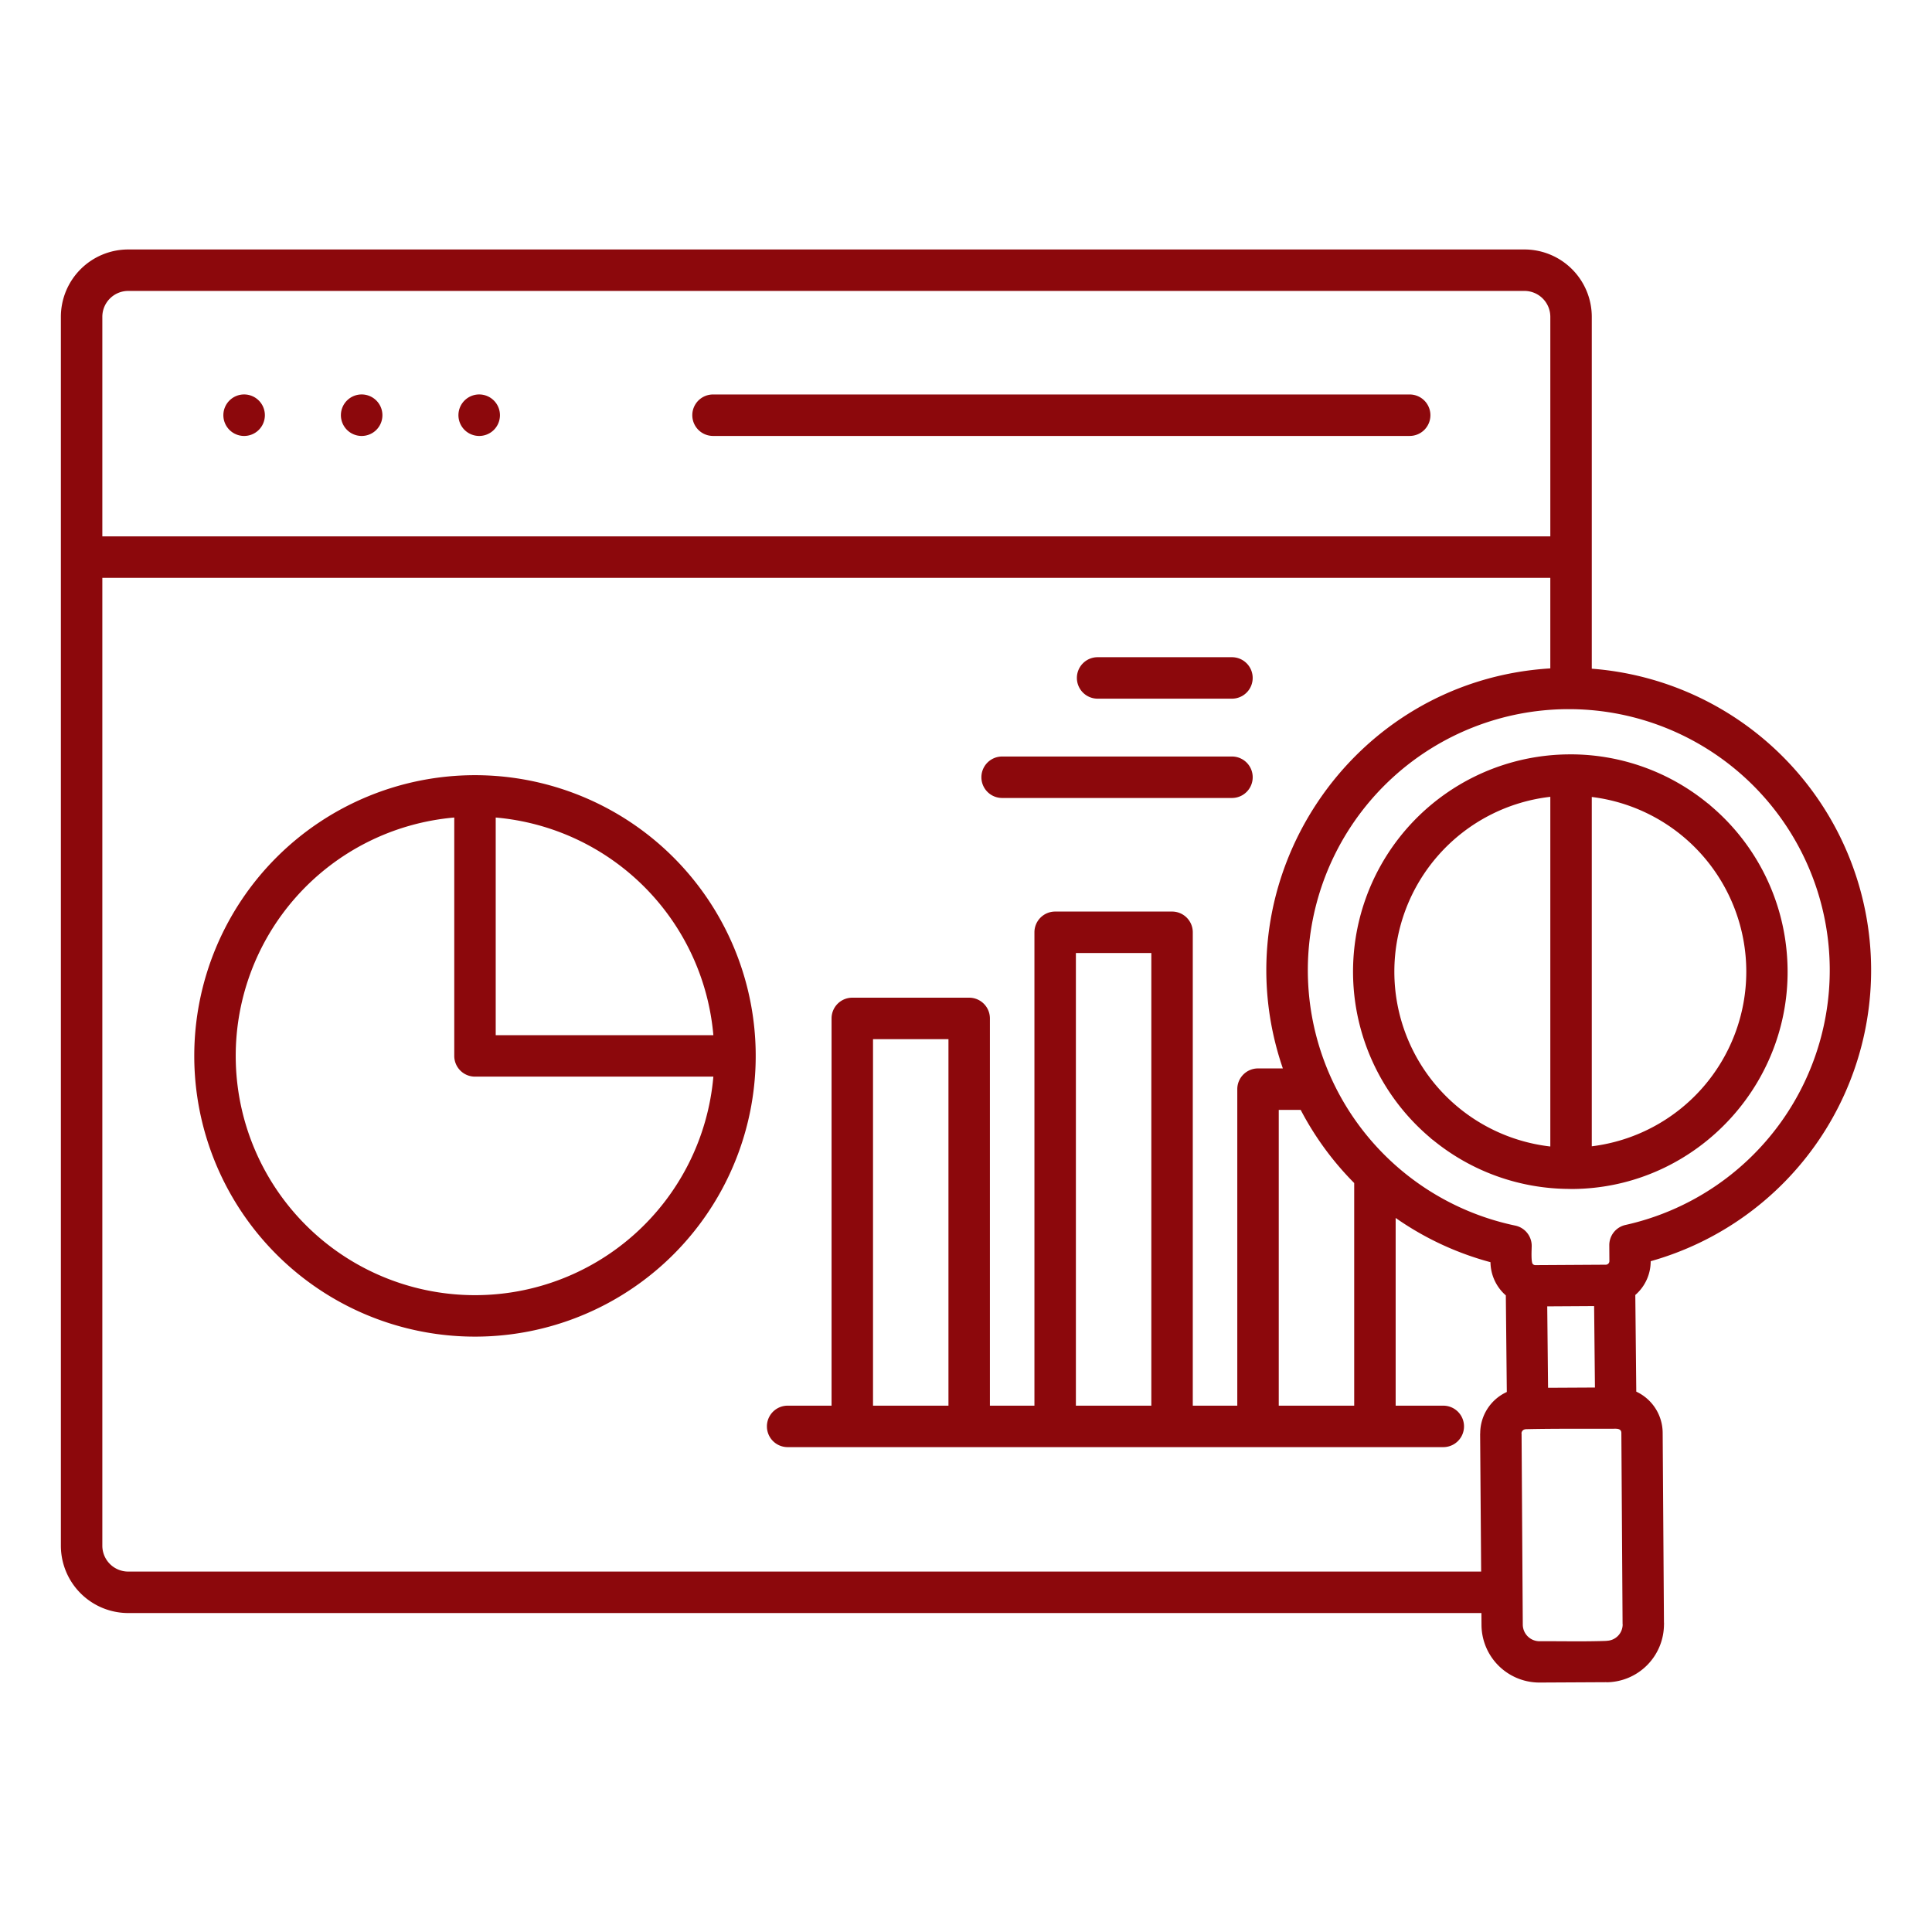 <svg xmlns="http://www.w3.org/2000/svg" version="1.1" xmlns:xlink="http://www.w3.org/1999/xlink" width="512" height="512" x="0" y="0" viewBox="0 0 512 512" style="enable-background:new 0 0 512 512" xml:space="preserve" class=""><g><path fill="#8c080c" fill-rule="evenodd" d="m410.253 367.773 12.424-.066-.219-21.585-12.424.075zm-71.369 4.744h19.993v-59q-2.74-2.762-5.208-5.781a80.129 80.129 0 0 1-8.971-13.6h-5.814v78.382zm-53.762 0h19.993V252.56h-19.993zm-53.763 0h19.993v-97.132h-19.993zM125.877 205.431a74.395 74.395 0 1 1-74.395 74.394 74.4 74.4 0 0 1 74.4-74.394zm63.172 79.888h-63.172a5.493 5.493 0 0 1-5.493-5.494v-63.172a63.409 63.409 0 1 0 68.665 68.666zm-57.679-68.666v57.679h57.679a63.417 63.417 0 0 0-57.679-57.679zm-66.9-101.125a5.5 5.5 0 1 1 5.724-5.494 5.494 5.494 0 0 1-5.724 5.494zm31.148 0a5.5 5.5 0 1 1 5.725-5.494 5.493 5.493 0 0 1-5.725 5.494zm31.149 0a5.5 5.5 0 1 1 5.724-5.494 5.494 5.494 0 0 1-5.724 5.494zm62.12 0a5.494 5.494 0 0 1 0-10.987h184.618a5.494 5.494 0 1 1 0 10.987zm221.964 188.305v-92.669a46.637 46.637 0 0 0 0 92.669zm10.987-92.628v92.577a46.637 46.637 0 0 0 0-92.577zm-5.978-11.289h1a57.334 57.334 0 0 1 35.647 12.933 5.492 5.492 0 0 1 .806.666 57.413 57.413 0 0 1 20.17 38.667c3.132 33.741-23.518 62.913-57.139 62.913-.158 0-.315-.007-.47-.02a57.338 57.338 0 0 1-36.084-12.935 5.436 5.436 0 0 1-.807-.666 57.58 57.58 0 0 1 36.877-101.558zm.892-11.978a69.176 69.176 0 0 1 14.09 136.673 5.474 5.474 0 0 0-4.363 5.381l.026 4.229a.957.957 0 0 1-.9.938l-18.729.112a.937.937 0 0 1-.664-.284c-.485-.479-.321-3.517-.3-4.569a5.482 5.482 0 0 0-4.358-5.623 69.17 69.17 0 0 1 13.776-136.864l1.424.007zm-24.159 239.535H33.951a17.857 17.857 0 0 1-17.819-17.818V83.93a17.857 17.857 0 0 1 17.819-17.818h370.068a17.857 17.857 0 0 1 17.819 17.818v93.283a80.123 80.123 0 0 1 15.611 157.018 11.814 11.814 0 0 1-4.076 8.953l.26 25.615a12.109 12.109 0 0 1 6.991 10.9l.341 50.208.025.538h-.021a15.365 15.365 0 0 1-15.251 15.376v-.021l-17.7.093a15.352 15.352 0 0 1-15.406-15.243l-.021-3.172zm10.9-6.015.062 9.144a4.434 4.434 0 0 0 4.419 4.342c5.819-.03 11.964.129 17.741-.093v-.022a4.353 4.353 0 0 0 4.307-4.389H430l-.323-50.7c-.008-1.243-1.376-1.1-1.881-1.113-7.8.033-15.718-.053-23.5.124v.022a1.108 1.108 0 0 0-1.086 1.133h.022l.261 41.555zm7.355-268.328v24c-52.851 3.2-88.028 56.08-70.878 106.013h-6.582a5.494 5.494 0 0 0-5.494 5.494v83.875H316.1V247.067a5.493 5.493 0 0 0-5.493-5.494h-30.978a5.494 5.494 0 0 0-5.494 5.494v125.45h-11.8V269.891a5.493 5.493 0 0 0-5.494-5.493h-30.975a5.493 5.493 0 0 0-5.494 5.493v102.626H208.66a5.494 5.494 0 0 0 0 10.987h173.9a5.494 5.494 0 0 0 0-10.987h-12.696v-49.748a79.8 79.8 0 0 0 25.127 11.724 11.87 11.87 0 0 0 4.069 8.8l.259 25.6a12.051 12.051 0 0 0-7.049 11.007h-.022l.27 36.583H33.951a6.866 6.866 0 0 1-6.832-6.831V153.13zM27.119 142.143h383.732V83.93a6.865 6.865 0 0 0-6.832-6.831H33.951a6.865 6.865 0 0 0-6.832 6.831zm299.435 32.024h-35.6a5.494 5.494 0 1 0 0 10.987h35.6a5.494 5.494 0 0 0 0-10.987zm0 26.317H265.5a5.494 5.494 0 0 0 0 10.987h61.059a5.494 5.494 0 0 0 0-10.987z" opacity="1" data-original="#2582bf" class=""></path></g></svg>